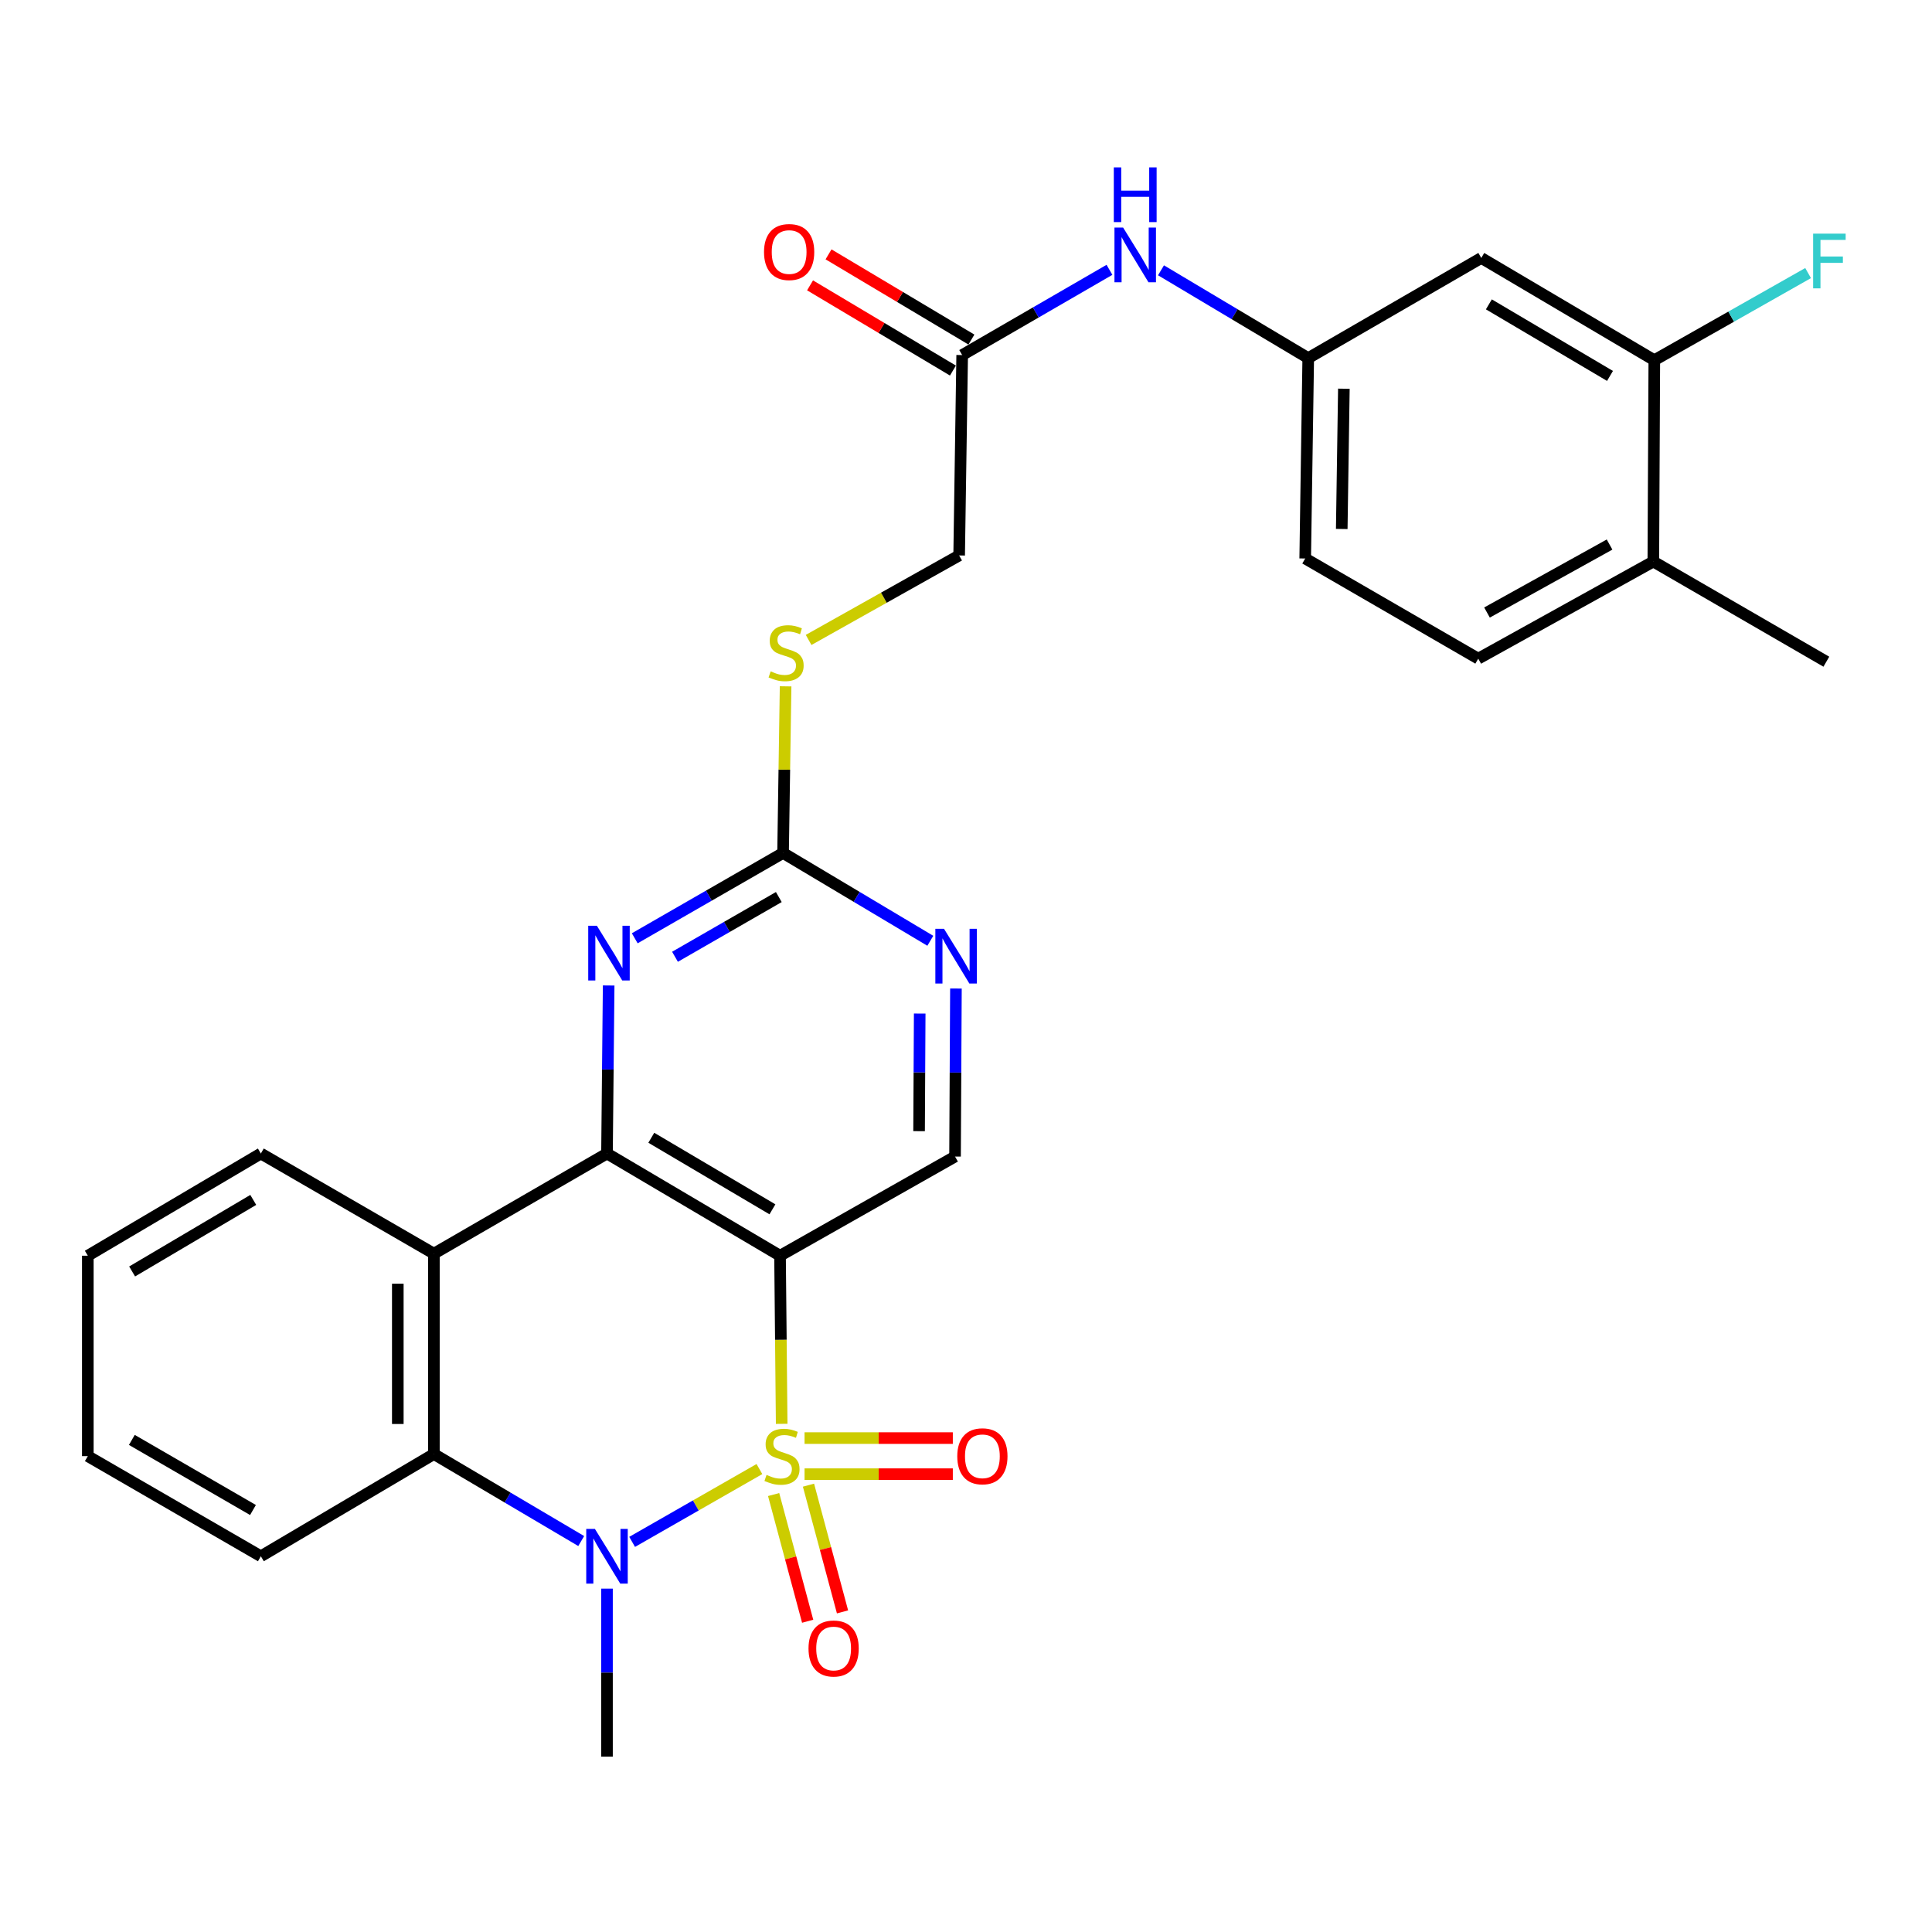 <?xml version='1.0' encoding='iso-8859-1'?>
<svg version='1.1' baseProfile='full'
              xmlns='http://www.w3.org/2000/svg'
                      xmlns:rdkit='http://www.rdkit.org/xml'
                      xmlns:xlink='http://www.w3.org/1999/xlink'
                  xml:space='preserve'
width='1000px' height='1000px' viewBox='0 0 1000 1000'>
<!-- END OF HEADER -->
<rect style='opacity:1.0;fill:#FFFFFF;stroke:none' width='1000' height='1000' x='0' y='0'> </rect>
<path class='bond-0' d='M 404.597,736.978 L 404.171,693.469' style='fill:none;fill-rule:evenodd;stroke:#CCCC00;stroke-width:6px;stroke-linecap:butt;stroke-linejoin:miter;stroke-opacity:1' />
<path class='bond-0' d='M 404.171,693.469 L 403.744,649.96' style='fill:none;fill-rule:evenodd;stroke:#000000;stroke-width:6px;stroke-linecap:butt;stroke-linejoin:miter;stroke-opacity:1' />
<path class='bond-1' d='M 393.072,760.379 L 360.132,779.227' style='fill:none;fill-rule:evenodd;stroke:#CCCC00;stroke-width:6px;stroke-linecap:butt;stroke-linejoin:miter;stroke-opacity:1' />
<path class='bond-1' d='M 360.132,779.227 L 327.192,798.075' style='fill:none;fill-rule:evenodd;stroke:#0000FF;stroke-width:6px;stroke-linecap:butt;stroke-linejoin:miter;stroke-opacity:1' />
<path class='bond-8' d='M 416.434,763.032 L 454.807,763.032' style='fill:none;fill-rule:evenodd;stroke:#CCCC00;stroke-width:6px;stroke-linecap:butt;stroke-linejoin:miter;stroke-opacity:1' />
<path class='bond-8' d='M 454.807,763.032 L 493.18,763.032' style='fill:none;fill-rule:evenodd;stroke:#FF0000;stroke-width:6px;stroke-linecap:butt;stroke-linejoin:miter;stroke-opacity:1' />
<path class='bond-8' d='M 416.434,744.351 L 454.807,744.351' style='fill:none;fill-rule:evenodd;stroke:#CCCC00;stroke-width:6px;stroke-linecap:butt;stroke-linejoin:miter;stroke-opacity:1' />
<path class='bond-8' d='M 454.807,744.351 L 493.18,744.351' style='fill:none;fill-rule:evenodd;stroke:#FF0000;stroke-width:6px;stroke-linecap:butt;stroke-linejoin:miter;stroke-opacity:1' />
<path class='bond-9' d='M 400.429,773.57 L 409.238,806.363' style='fill:none;fill-rule:evenodd;stroke:#CCCC00;stroke-width:6px;stroke-linecap:butt;stroke-linejoin:miter;stroke-opacity:1' />
<path class='bond-9' d='M 409.238,806.363 L 418.047,839.157' style='fill:none;fill-rule:evenodd;stroke:#FF0000;stroke-width:6px;stroke-linecap:butt;stroke-linejoin:miter;stroke-opacity:1' />
<path class='bond-9' d='M 418.471,768.723 L 427.28,801.517' style='fill:none;fill-rule:evenodd;stroke:#CCCC00;stroke-width:6px;stroke-linecap:butt;stroke-linejoin:miter;stroke-opacity:1' />
<path class='bond-9' d='M 427.28,801.517 L 436.089,834.311' style='fill:none;fill-rule:evenodd;stroke:#FF0000;stroke-width:6px;stroke-linecap:butt;stroke-linejoin:miter;stroke-opacity:1' />
<path class='bond-2' d='M 403.744,649.96 L 314.179,597.052' style='fill:none;fill-rule:evenodd;stroke:#000000;stroke-width:6px;stroke-linecap:butt;stroke-linejoin:miter;stroke-opacity:1' />
<path class='bond-2' d='M 399.811,625.94 L 337.116,588.904' style='fill:none;fill-rule:evenodd;stroke:#000000;stroke-width:6px;stroke-linecap:butt;stroke-linejoin:miter;stroke-opacity:1' />
<path class='bond-7' d='M 403.744,649.96 L 494.326,598.629' style='fill:none;fill-rule:evenodd;stroke:#000000;stroke-width:6px;stroke-linecap:butt;stroke-linejoin:miter;stroke-opacity:1' />
<path class='bond-4' d='M 300.838,797.642 L 262.711,775.127' style='fill:none;fill-rule:evenodd;stroke:#0000FF;stroke-width:6px;stroke-linecap:butt;stroke-linejoin:miter;stroke-opacity:1' />
<path class='bond-4' d='M 262.711,775.127 L 224.584,752.612' style='fill:none;fill-rule:evenodd;stroke:#000000;stroke-width:6px;stroke-linecap:butt;stroke-linejoin:miter;stroke-opacity:1' />
<path class='bond-21' d='M 314.179,822.273 L 314.179,865.757' style='fill:none;fill-rule:evenodd;stroke:#0000FF;stroke-width:6px;stroke-linecap:butt;stroke-linejoin:miter;stroke-opacity:1' />
<path class='bond-21' d='M 314.179,865.757 L 314.179,909.241' style='fill:none;fill-rule:evenodd;stroke:#000000;stroke-width:6px;stroke-linecap:butt;stroke-linejoin:miter;stroke-opacity:1' />
<path class='bond-5' d='M 314.179,597.052 L 314.61,553.568' style='fill:none;fill-rule:evenodd;stroke:#000000;stroke-width:6px;stroke-linecap:butt;stroke-linejoin:miter;stroke-opacity:1' />
<path class='bond-5' d='M 314.61,553.568 L 315.041,510.084' style='fill:none;fill-rule:evenodd;stroke:#0000FF;stroke-width:6px;stroke-linecap:butt;stroke-linejoin:miter;stroke-opacity:1' />
<path class='bond-29' d='M 314.179,597.052 L 224.584,648.891' style='fill:none;fill-rule:evenodd;stroke:#000000;stroke-width:6px;stroke-linecap:butt;stroke-linejoin:miter;stroke-opacity:1' />
<path class='bond-3' d='M 224.584,648.891 L 224.584,752.612' style='fill:none;fill-rule:evenodd;stroke:#000000;stroke-width:6px;stroke-linecap:butt;stroke-linejoin:miter;stroke-opacity:1' />
<path class='bond-3' d='M 205.903,664.449 L 205.903,737.054' style='fill:none;fill-rule:evenodd;stroke:#000000;stroke-width:6px;stroke-linecap:butt;stroke-linejoin:miter;stroke-opacity:1' />
<path class='bond-24' d='M 224.584,648.891 L 135.019,597.052' style='fill:none;fill-rule:evenodd;stroke:#000000;stroke-width:6px;stroke-linecap:butt;stroke-linejoin:miter;stroke-opacity:1' />
<path class='bond-25' d='M 224.584,752.612 L 135.019,805.52' style='fill:none;fill-rule:evenodd;stroke:#000000;stroke-width:6px;stroke-linecap:butt;stroke-linejoin:miter;stroke-opacity:1' />
<path class='bond-30' d='M 328.546,485.657 L 366.928,463.574' style='fill:none;fill-rule:evenodd;stroke:#0000FF;stroke-width:6px;stroke-linecap:butt;stroke-linejoin:miter;stroke-opacity:1' />
<path class='bond-30' d='M 366.928,463.574 L 405.311,441.492' style='fill:none;fill-rule:evenodd;stroke:#000000;stroke-width:6px;stroke-linecap:butt;stroke-linejoin:miter;stroke-opacity:1' />
<path class='bond-30' d='M 349.376,495.224 L 376.244,479.767' style='fill:none;fill-rule:evenodd;stroke:#0000FF;stroke-width:6px;stroke-linecap:butt;stroke-linejoin:miter;stroke-opacity:1' />
<path class='bond-30' d='M 376.244,479.767 L 403.112,464.309' style='fill:none;fill-rule:evenodd;stroke:#000000;stroke-width:6px;stroke-linecap:butt;stroke-linejoin:miter;stroke-opacity:1' />
<path class='bond-6' d='M 405.311,441.492 L 443.42,464.22' style='fill:none;fill-rule:evenodd;stroke:#000000;stroke-width:6px;stroke-linecap:butt;stroke-linejoin:miter;stroke-opacity:1' />
<path class='bond-6' d='M 443.42,464.22 L 481.529,486.948' style='fill:none;fill-rule:evenodd;stroke:#0000FF;stroke-width:6px;stroke-linecap:butt;stroke-linejoin:miter;stroke-opacity:1' />
<path class='bond-16' d='M 405.311,441.492 L 405.967,398.368' style='fill:none;fill-rule:evenodd;stroke:#000000;stroke-width:6px;stroke-linecap:butt;stroke-linejoin:miter;stroke-opacity:1' />
<path class='bond-16' d='M 405.967,398.368 L 406.623,355.244' style='fill:none;fill-rule:evenodd;stroke:#CCCC00;stroke-width:6px;stroke-linecap:butt;stroke-linejoin:miter;stroke-opacity:1' />
<path class='bond-10' d='M 494.326,598.629 L 494.556,555.145' style='fill:none;fill-rule:evenodd;stroke:#000000;stroke-width:6px;stroke-linecap:butt;stroke-linejoin:miter;stroke-opacity:1' />
<path class='bond-10' d='M 494.556,555.145 L 494.787,511.662' style='fill:none;fill-rule:evenodd;stroke:#0000FF;stroke-width:6px;stroke-linecap:butt;stroke-linejoin:miter;stroke-opacity:1' />
<path class='bond-10' d='M 475.714,585.485 L 475.876,555.046' style='fill:none;fill-rule:evenodd;stroke:#000000;stroke-width:6px;stroke-linecap:butt;stroke-linejoin:miter;stroke-opacity:1' />
<path class='bond-10' d='M 475.876,555.046 L 476.037,524.608' style='fill:none;fill-rule:evenodd;stroke:#0000FF;stroke-width:6px;stroke-linecap:butt;stroke-linejoin:miter;stroke-opacity:1' />
<path class='bond-11' d='M 856.268,186.435 L 766.704,133.516' style='fill:none;fill-rule:evenodd;stroke:#000000;stroke-width:6px;stroke-linecap:butt;stroke-linejoin:miter;stroke-opacity:1' />
<path class='bond-11' d='M 833.331,194.58 L 770.636,157.537' style='fill:none;fill-rule:evenodd;stroke:#000000;stroke-width:6px;stroke-linecap:butt;stroke-linejoin:miter;stroke-opacity:1' />
<path class='bond-22' d='M 856.268,186.435 L 896.068,163.887' style='fill:none;fill-rule:evenodd;stroke:#000000;stroke-width:6px;stroke-linecap:butt;stroke-linejoin:miter;stroke-opacity:1' />
<path class='bond-22' d='M 896.068,163.887 L 935.868,141.339' style='fill:none;fill-rule:evenodd;stroke:#33CCCC;stroke-width:6px;stroke-linecap:butt;stroke-linejoin:miter;stroke-opacity:1' />
<path class='bond-32' d='M 856.268,186.435 L 855.76,290.654' style='fill:none;fill-rule:evenodd;stroke:#000000;stroke-width:6px;stroke-linecap:butt;stroke-linejoin:miter;stroke-opacity:1' />
<path class='bond-12' d='M 766.704,133.516 L 677.139,185.356' style='fill:none;fill-rule:evenodd;stroke:#000000;stroke-width:6px;stroke-linecap:butt;stroke-linejoin:miter;stroke-opacity:1' />
<path class='bond-13' d='M 498.02,183.778 L 496.453,287.499' style='fill:none;fill-rule:evenodd;stroke:#000000;stroke-width:6px;stroke-linecap:butt;stroke-linejoin:miter;stroke-opacity:1' />
<path class='bond-14' d='M 498.02,183.778 L 536.139,161.72' style='fill:none;fill-rule:evenodd;stroke:#000000;stroke-width:6px;stroke-linecap:butt;stroke-linejoin:miter;stroke-opacity:1' />
<path class='bond-14' d='M 536.139,161.72 L 574.258,139.661' style='fill:none;fill-rule:evenodd;stroke:#0000FF;stroke-width:6px;stroke-linecap:butt;stroke-linejoin:miter;stroke-opacity:1' />
<path class='bond-18' d='M 502.804,175.756 L 465.825,153.705' style='fill:none;fill-rule:evenodd;stroke:#000000;stroke-width:6px;stroke-linecap:butt;stroke-linejoin:miter;stroke-opacity:1' />
<path class='bond-18' d='M 465.825,153.705 L 428.846,131.655' style='fill:none;fill-rule:evenodd;stroke:#FF0000;stroke-width:6px;stroke-linecap:butt;stroke-linejoin:miter;stroke-opacity:1' />
<path class='bond-18' d='M 493.237,191.801 L 456.258,169.75' style='fill:none;fill-rule:evenodd;stroke:#000000;stroke-width:6px;stroke-linecap:butt;stroke-linejoin:miter;stroke-opacity:1' />
<path class='bond-18' d='M 456.258,169.75 L 419.279,147.7' style='fill:none;fill-rule:evenodd;stroke:#FF0000;stroke-width:6px;stroke-linecap:butt;stroke-linejoin:miter;stroke-opacity:1' />
<path class='bond-15' d='M 600.932,139.908 L 639.035,162.632' style='fill:none;fill-rule:evenodd;stroke:#0000FF;stroke-width:6px;stroke-linecap:butt;stroke-linejoin:miter;stroke-opacity:1' />
<path class='bond-15' d='M 639.035,162.632 L 677.139,185.356' style='fill:none;fill-rule:evenodd;stroke:#000000;stroke-width:6px;stroke-linecap:butt;stroke-linejoin:miter;stroke-opacity:1' />
<path class='bond-23' d='M 677.139,185.356 L 675.572,289.076' style='fill:none;fill-rule:evenodd;stroke:#000000;stroke-width:6px;stroke-linecap:butt;stroke-linejoin:miter;stroke-opacity:1' />
<path class='bond-23' d='M 695.583,201.196 L 694.486,273.8' style='fill:none;fill-rule:evenodd;stroke:#000000;stroke-width:6px;stroke-linecap:butt;stroke-linejoin:miter;stroke-opacity:1' />
<path class='bond-20' d='M 418.536,331.233 L 457.495,309.366' style='fill:none;fill-rule:evenodd;stroke:#CCCC00;stroke-width:6px;stroke-linecap:butt;stroke-linejoin:miter;stroke-opacity:1' />
<path class='bond-20' d='M 457.495,309.366 L 496.453,287.499' style='fill:none;fill-rule:evenodd;stroke:#000000;stroke-width:6px;stroke-linecap:butt;stroke-linejoin:miter;stroke-opacity:1' />
<path class='bond-17' d='M 855.76,290.654 L 765.137,340.916' style='fill:none;fill-rule:evenodd;stroke:#000000;stroke-width:6px;stroke-linecap:butt;stroke-linejoin:miter;stroke-opacity:1' />
<path class='bond-17' d='M 833.106,281.856 L 769.669,317.04' style='fill:none;fill-rule:evenodd;stroke:#000000;stroke-width:6px;stroke-linecap:butt;stroke-linejoin:miter;stroke-opacity:1' />
<path class='bond-26' d='M 855.76,290.654 L 945.314,342.493' style='fill:none;fill-rule:evenodd;stroke:#000000;stroke-width:6px;stroke-linecap:butt;stroke-linejoin:miter;stroke-opacity:1' />
<path class='bond-19' d='M 765.137,340.916 L 675.572,289.076' style='fill:none;fill-rule:evenodd;stroke:#000000;stroke-width:6px;stroke-linecap:butt;stroke-linejoin:miter;stroke-opacity:1' />
<path class='bond-31' d='M 135.019,597.052 L 45.455,649.96' style='fill:none;fill-rule:evenodd;stroke:#000000;stroke-width:6px;stroke-linecap:butt;stroke-linejoin:miter;stroke-opacity:1' />
<path class='bond-31' d='M 131.086,621.072 L 68.391,658.108' style='fill:none;fill-rule:evenodd;stroke:#000000;stroke-width:6px;stroke-linecap:butt;stroke-linejoin:miter;stroke-opacity:1' />
<path class='bond-28' d='M 135.019,805.52 L 45.455,753.691' style='fill:none;fill-rule:evenodd;stroke:#000000;stroke-width:6px;stroke-linecap:butt;stroke-linejoin:miter;stroke-opacity:1' />
<path class='bond-28' d='M 130.941,781.577 L 68.246,745.297' style='fill:none;fill-rule:evenodd;stroke:#000000;stroke-width:6px;stroke-linecap:butt;stroke-linejoin:miter;stroke-opacity:1' />
<path class='bond-27' d='M 45.455,649.96 L 45.455,753.691' style='fill:none;fill-rule:evenodd;stroke:#000000;stroke-width:6px;stroke-linecap:butt;stroke-linejoin:miter;stroke-opacity:1' />
<path  class='atom-0' d='M 396.761 763.411
Q 397.081 763.531, 398.401 764.091
Q 399.721 764.651, 401.161 765.011
Q 402.641 765.331, 404.081 765.331
Q 406.761 765.331, 408.321 764.051
Q 409.881 762.731, 409.881 760.451
Q 409.881 758.891, 409.081 757.931
Q 408.321 756.971, 407.121 756.451
Q 405.921 755.931, 403.921 755.331
Q 401.401 754.571, 399.881 753.851
Q 398.401 753.131, 397.321 751.611
Q 396.281 750.091, 396.281 747.531
Q 396.281 743.971, 398.681 741.771
Q 401.121 739.571, 405.921 739.571
Q 409.201 739.571, 412.921 741.131
L 412.001 744.211
Q 408.601 742.811, 406.041 742.811
Q 403.281 742.811, 401.761 743.971
Q 400.241 745.091, 400.281 747.051
Q 400.281 748.571, 401.041 749.491
Q 401.841 750.411, 402.961 750.931
Q 404.121 751.451, 406.041 752.051
Q 408.601 752.851, 410.121 753.651
Q 411.641 754.451, 412.721 756.091
Q 413.841 757.691, 413.841 760.451
Q 413.841 764.371, 411.201 766.491
Q 408.601 768.571, 404.241 768.571
Q 401.721 768.571, 399.801 768.011
Q 397.921 767.491, 395.681 766.571
L 396.761 763.411
' fill='#CCCC00'/>
<path  class='atom-2' d='M 307.919 791.36
L 317.199 806.36
Q 318.119 807.84, 319.599 810.52
Q 321.079 813.2, 321.159 813.36
L 321.159 791.36
L 324.919 791.36
L 324.919 819.68
L 321.039 819.68
L 311.079 803.28
Q 309.919 801.36, 308.679 799.16
Q 307.479 796.96, 307.119 796.28
L 307.119 819.68
L 303.439 819.68
L 303.439 791.36
L 307.919 791.36
' fill='#0000FF'/>
<path  class='atom-6' d='M 308.947 479.171
L 318.227 494.171
Q 319.147 495.651, 320.627 498.331
Q 322.107 501.011, 322.187 501.171
L 322.187 479.171
L 325.947 479.171
L 325.947 507.491
L 322.067 507.491
L 312.107 491.091
Q 310.947 489.171, 309.707 486.971
Q 308.507 484.771, 308.147 484.091
L 308.147 507.491
L 304.467 507.491
L 304.467 479.171
L 308.947 479.171
' fill='#0000FF'/>
<path  class='atom-9' d='M 495.482 753.771
Q 495.482 746.971, 498.842 743.171
Q 502.202 739.371, 508.482 739.371
Q 514.762 739.371, 518.122 743.171
Q 521.482 746.971, 521.482 753.771
Q 521.482 760.651, 518.082 764.571
Q 514.682 768.451, 508.482 768.451
Q 502.242 768.451, 498.842 764.571
Q 495.482 760.691, 495.482 753.771
M 508.482 765.251
Q 512.802 765.251, 515.122 762.371
Q 517.482 759.451, 517.482 753.771
Q 517.482 748.211, 515.122 745.411
Q 512.802 742.571, 508.482 742.571
Q 504.162 742.571, 501.802 745.371
Q 499.482 748.171, 499.482 753.771
Q 499.482 759.491, 501.802 762.371
Q 504.162 765.251, 508.482 765.251
' fill='#FF0000'/>
<path  class='atom-10' d='M 418.485 853.257
Q 418.485 846.457, 421.845 842.657
Q 425.205 838.857, 431.485 838.857
Q 437.765 838.857, 441.125 842.657
Q 444.485 846.457, 444.485 853.257
Q 444.485 860.137, 441.085 864.057
Q 437.685 867.937, 431.485 867.937
Q 425.245 867.937, 421.845 864.057
Q 418.485 860.177, 418.485 853.257
M 431.485 864.737
Q 435.805 864.737, 438.125 861.857
Q 440.485 858.937, 440.485 853.257
Q 440.485 847.697, 438.125 844.897
Q 435.805 842.057, 431.485 842.057
Q 427.165 842.057, 424.805 844.857
Q 422.485 847.657, 422.485 853.257
Q 422.485 858.977, 424.805 861.857
Q 427.165 864.737, 431.485 864.737
' fill='#FF0000'/>
<path  class='atom-11' d='M 488.616 480.749
L 497.896 495.749
Q 498.816 497.229, 500.296 499.909
Q 501.776 502.589, 501.856 502.749
L 501.856 480.749
L 505.616 480.749
L 505.616 509.069
L 501.736 509.069
L 491.776 492.669
Q 490.616 490.749, 489.376 488.549
Q 488.176 486.349, 487.816 485.669
L 487.816 509.069
L 484.136 509.069
L 484.136 480.749
L 488.616 480.749
' fill='#0000FF'/>
<path  class='atom-15' d='M 581.325 117.789
L 590.605 132.789
Q 591.525 134.269, 593.005 136.949
Q 594.485 139.629, 594.565 139.789
L 594.565 117.789
L 598.325 117.789
L 598.325 146.109
L 594.445 146.109
L 584.485 129.709
Q 583.325 127.789, 582.085 125.589
Q 580.885 123.389, 580.525 122.709
L 580.525 146.109
L 576.845 146.109
L 576.845 117.789
L 581.325 117.789
' fill='#0000FF'/>
<path  class='atom-15' d='M 576.505 86.637
L 580.345 86.637
L 580.345 98.677
L 594.825 98.677
L 594.825 86.637
L 598.665 86.637
L 598.665 114.957
L 594.825 114.957
L 594.825 101.877
L 580.345 101.877
L 580.345 114.957
L 576.505 114.957
L 576.505 86.637
' fill='#0000FF'/>
<path  class='atom-17' d='M 398.889 347.491
Q 399.209 347.611, 400.529 348.171
Q 401.849 348.731, 403.289 349.091
Q 404.769 349.411, 406.209 349.411
Q 408.889 349.411, 410.449 348.131
Q 412.009 346.811, 412.009 344.531
Q 412.009 342.971, 411.209 342.011
Q 410.449 341.051, 409.249 340.531
Q 408.049 340.011, 406.049 339.411
Q 403.529 338.651, 402.009 337.931
Q 400.529 337.211, 399.449 335.691
Q 398.409 334.171, 398.409 331.611
Q 398.409 328.051, 400.809 325.851
Q 403.249 323.651, 408.049 323.651
Q 411.329 323.651, 415.049 325.211
L 414.129 328.291
Q 410.729 326.891, 408.169 326.891
Q 405.409 326.891, 403.889 328.051
Q 402.369 329.171, 402.409 331.131
Q 402.409 332.651, 403.169 333.571
Q 403.969 334.491, 405.089 335.011
Q 406.249 335.531, 408.169 336.131
Q 410.729 336.931, 412.249 337.731
Q 413.769 338.531, 414.849 340.171
Q 415.969 341.771, 415.969 344.531
Q 415.969 348.451, 413.329 350.571
Q 410.729 352.651, 406.369 352.651
Q 403.849 352.651, 401.929 352.091
Q 400.049 351.571, 397.809 350.651
L 398.889 347.491
' fill='#CCCC00'/>
<path  class='atom-19' d='M 395.456 130.451
Q 395.456 123.651, 398.816 119.851
Q 402.176 116.051, 408.456 116.051
Q 414.736 116.051, 418.096 119.851
Q 421.456 123.651, 421.456 130.451
Q 421.456 137.331, 418.056 141.251
Q 414.656 145.131, 408.456 145.131
Q 402.216 145.131, 398.816 141.251
Q 395.456 137.371, 395.456 130.451
M 408.456 141.931
Q 412.776 141.931, 415.096 139.051
Q 417.456 136.131, 417.456 130.451
Q 417.456 124.891, 415.096 122.091
Q 412.776 119.251, 408.456 119.251
Q 404.136 119.251, 401.776 122.051
Q 399.456 124.851, 399.456 130.451
Q 399.456 136.171, 401.776 139.051
Q 404.136 141.931, 408.456 141.931
' fill='#FF0000'/>
<path  class='atom-23' d='M 938.471 120.934
L 955.311 120.934
L 955.311 124.174
L 942.271 124.174
L 942.271 132.774
L 953.871 132.774
L 953.871 136.054
L 942.271 136.054
L 942.271 149.254
L 938.471 149.254
L 938.471 120.934
' fill='#33CCCC'/>
</svg>
